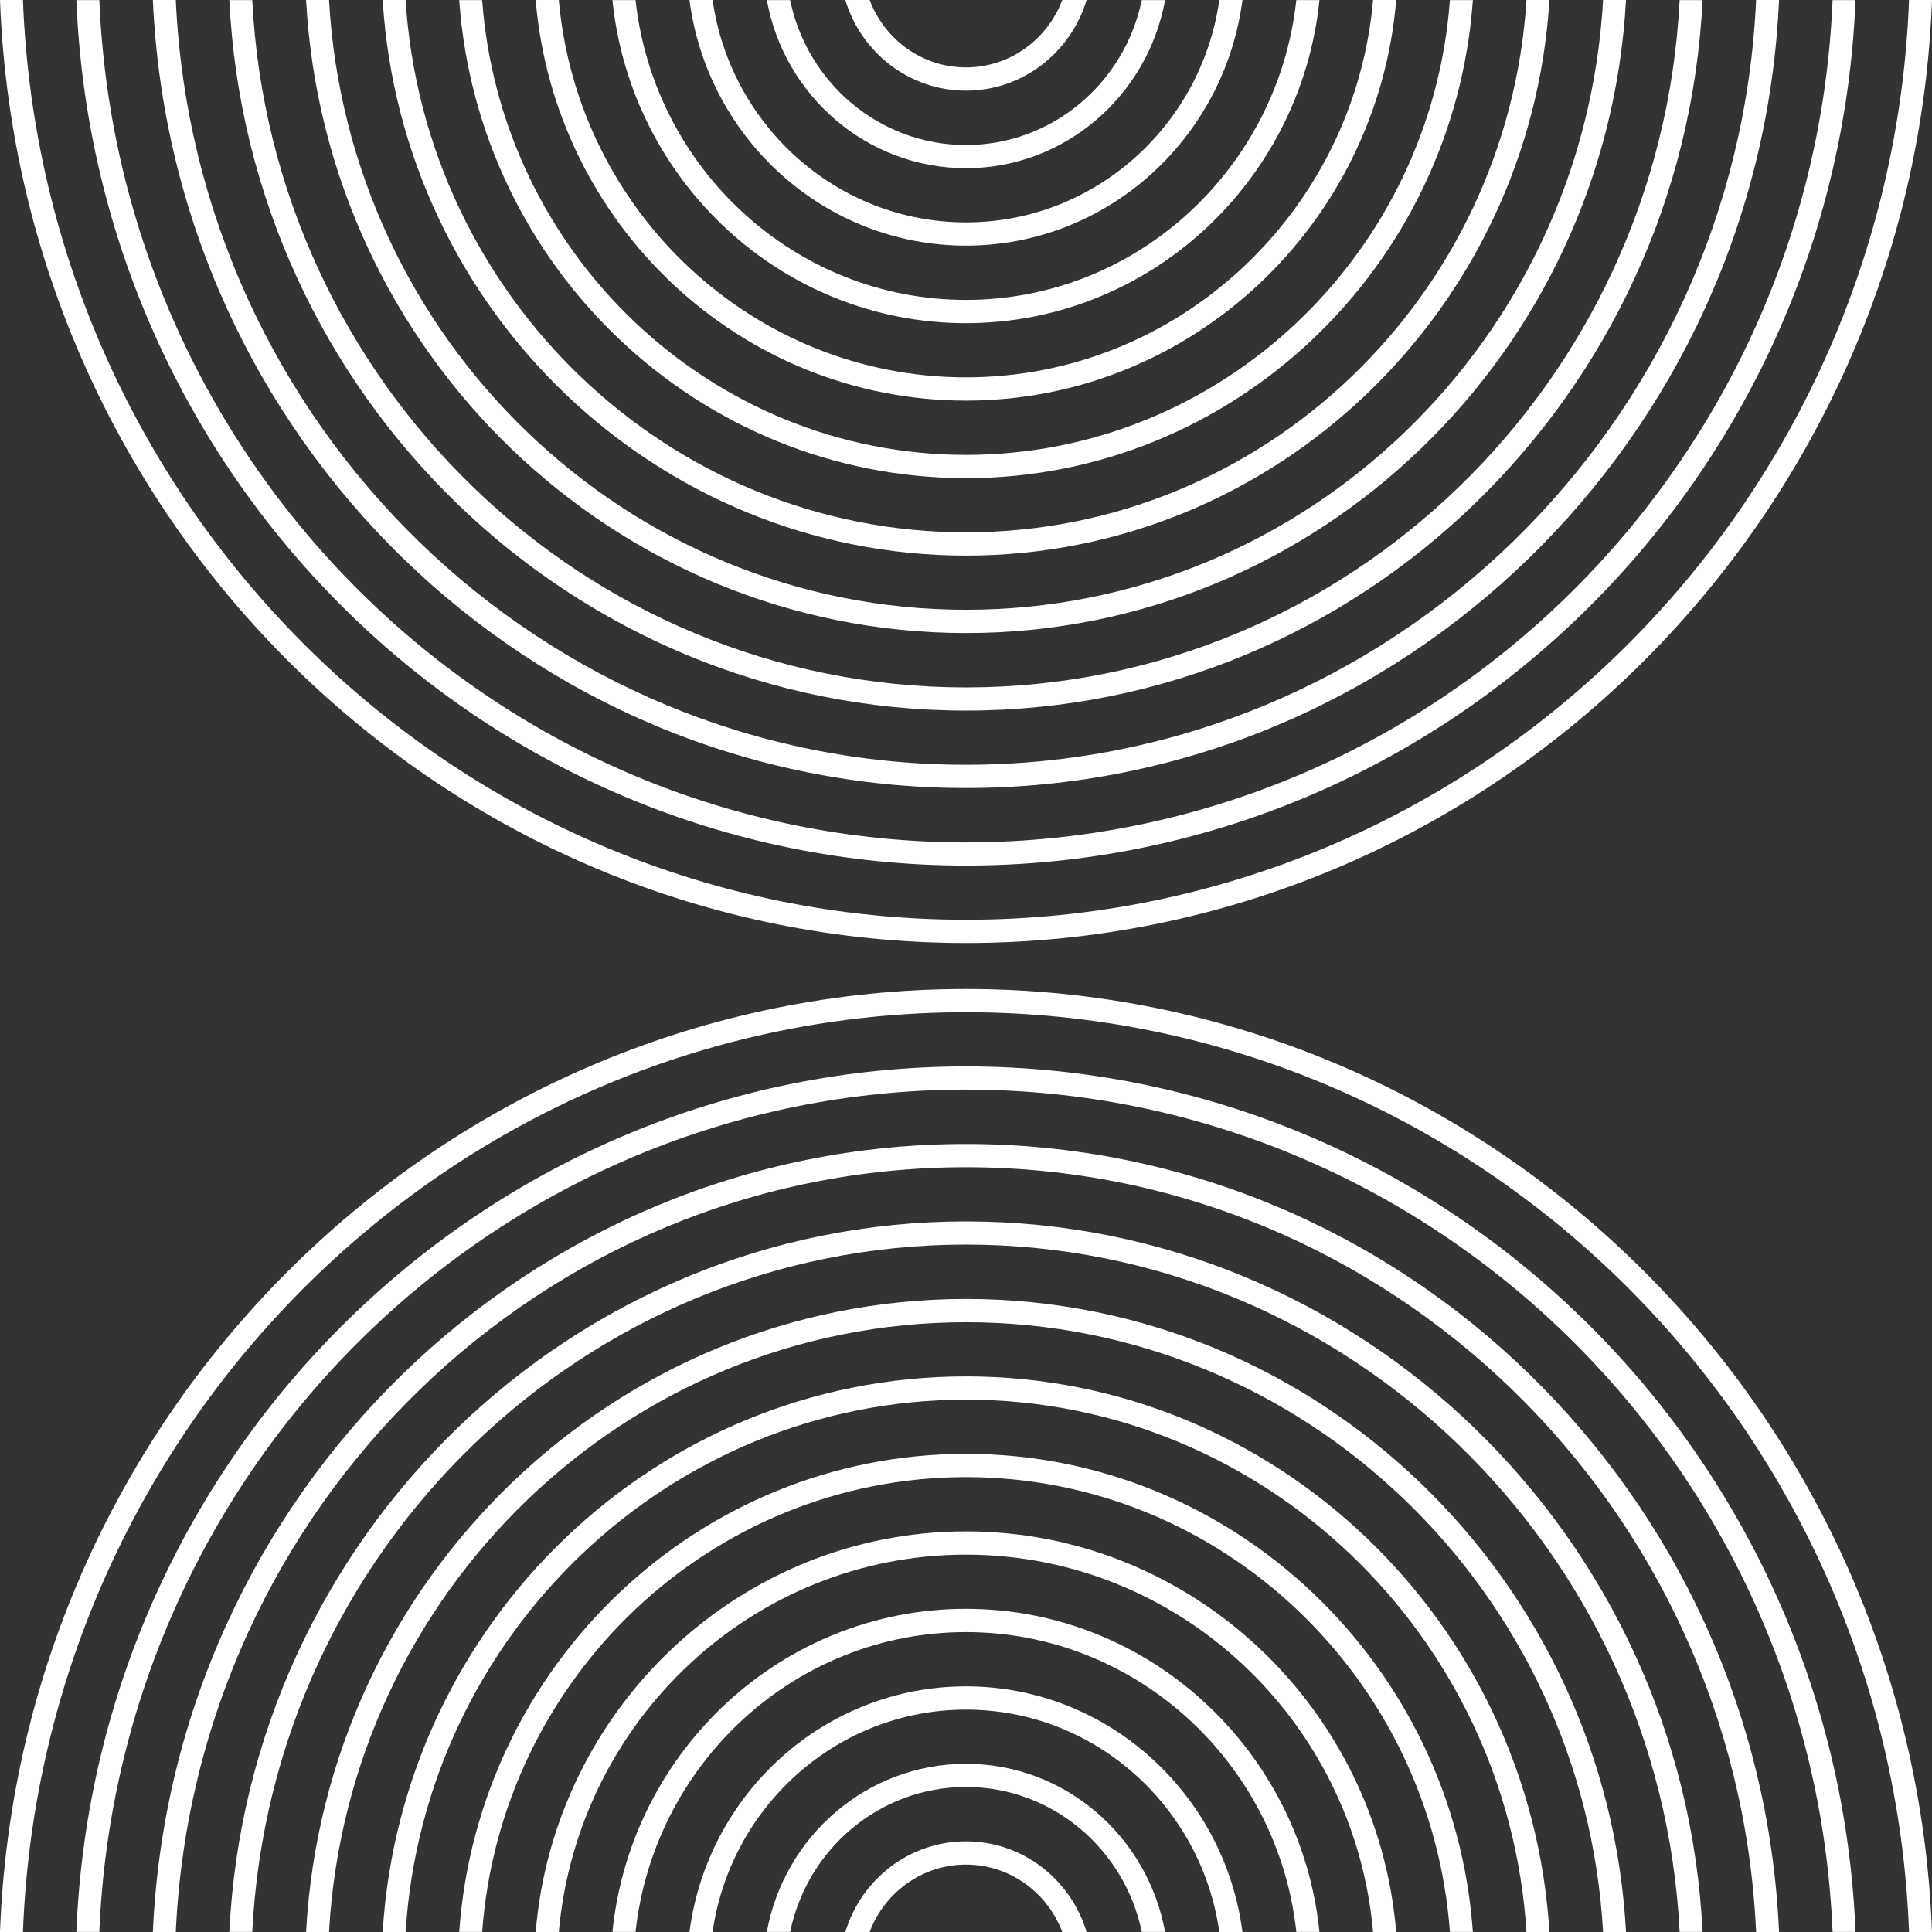 <svg width="150" height="150" viewBox="0 0 150 150" fill="none" xmlns="http://www.w3.org/2000/svg">
    <rect x="0" y="0" width="150" height="150" fill="#333333" stroke="none"/>
    <path d="M74.996 76.785c40.432 0 73.498 32.587 75.004 73.215h-1.782c-1.505-39.632-33.766-71.41-73.215-71.41-39.449 0-71.716 31.778-73.222 71.41H0c1.506-40.628 34.565-73.215 75.003-73.215h-.007z" fill="#fff"/>
    <path d="M74.997 82.797c37.158 0 67.56 29.886 69.065 67.196h-1.781c-1.498-36.314-31.101-65.397-67.284-65.397-36.177 0-65.78 29.076-67.285 65.397H5.93c1.498-37.31 31.9-67.196 69.066-67.196z" fill="#fff"/>
    <path d="M74.996 88.818c33.887 0 61.63 27.19 63.129 61.182h-1.781c-1.492-32.996-28.437-59.376-61.347-59.376-32.911 0-59.85 26.38-61.348 59.376h-1.78c1.498-33.992 29.234-61.182 63.127-61.182z" fill="#fff"/>
    <path d="M74.996 94.83c30.614 0 55.7 24.489 57.191 55.163h-1.781c-1.491-29.678-25.771-53.364-55.41-53.364-29.637 0-53.918 23.679-55.41 53.364h-1.78c1.491-30.674 26.57-55.163 57.19-55.163z" fill="#fff"/>
    <path d="M74.997 100.851c27.348 0 49.762 21.794 51.246 49.149h-1.781c-1.485-26.359-23.1-47.343-49.458-47.343-26.358 0-47.98 20.984-49.458 47.343h-1.781c1.484-27.355 23.898-49.149 51.246-49.149h-.014z" fill="#fff"/>
    <path d="M74.996 106.863c24.069 0 43.825 19.1 45.302 43.137h-1.781c-1.47-23.041-20.428-41.331-43.513-41.331-23.086 0-42.044 18.29-43.514 41.331H29.71c1.477-24.037 21.226-43.137 45.302-43.137h-.014z" fill="#fff"/>
    <path d="M74.996 112.876c20.796 0 37.887 16.405 39.357 37.117h-1.781c-1.463-19.723-17.756-35.311-37.569-35.311-19.82 0-36.112 15.595-37.569 35.311h-1.78c1.462-20.719 18.554-37.117 39.356-37.117h-.014z" fill="#fff"/>
    <path d="M74.996 118.896c17.523 0 31.95 13.703 33.406 31.104h-1.796c-1.449-16.398-15.07-29.298-31.61-29.298s-30.16 12.9-31.61 29.298h-1.795c1.449-17.394 15.876-31.104 33.405-31.104z" fill="#fff"/>
    <path d="M74.996 124.909c14.25 0 26.012 11.015 27.446 25.084h-1.795c-1.42-13.072-12.384-23.278-25.651-23.278-13.268 0-24.224 10.206-25.652 23.278H47.55c1.428-14.076 13.19-25.084 27.447-25.084z" fill="#fff"/>
    <path d="M74.997 130.929c10.977 0 20.067 8.321 21.467 19.071h-1.795c-1.386-9.747-9.677-17.265-19.672-17.265-9.995 0-18.286 7.518-19.671 17.265H53.53c1.4-10.75 10.49-19.071 21.467-19.071z" fill="#fff"/>
    <path d="M74.997 136.942c7.697 0 14.115 5.64 15.458 13.051h-1.81c-1.32-6.414-6.94-11.252-13.648-11.252-6.715 0-12.328 4.83-13.65 11.252h-1.809c1.343-7.418 7.761-13.051 15.459-13.051z" fill="#fff"/>
    <path d="M74.996 142.962c4.411 0 8.143 2.967 9.366 7.038h-1.887c-1.152-3.053-4.064-5.232-7.478-5.232-3.415 0-6.327 2.179-7.479 5.232h-1.887c1.223-4.071 4.962-7.038 9.365-7.038zM74.996 73.216C115.428 73.216 148.494 40.628 150 0h-1.782c-1.505 39.632-33.766 71.41-73.215 71.41C35.554 71.41 3.287 39.631 1.781 0H0c1.506 40.628 34.565 73.216 75.003 73.216h-.007z" fill="#fff"/>
    <path d="M74.997 67.203c37.158 0 67.56-29.886 69.065-67.196h-1.781c-1.498 36.314-31.101 65.397-67.284 65.397-36.184 0-65.78-29.076-67.285-65.397H5.93c1.498 37.31 31.9 67.196 69.066 67.196z" fill="#fff"/>
    <path d="M74.996 61.182c33.887 0 61.63-27.19 63.129-61.182h-1.781c-1.492 32.996-28.437 59.377-61.347 59.377-32.911 0-59.85-26.381-61.348-59.377h-1.78c1.498 33.992 29.234 61.182 63.127 61.182z" fill="#fff"/>
    <path d="M74.997 55.17c30.613 0 55.699-24.49 57.19-55.163h-1.781c-1.491 29.678-25.771 53.364-55.41 53.364-29.637 0-53.918-23.68-55.41-53.364h-1.78c1.491 30.674 26.57 55.163 57.19 55.163z" fill="#fff"/>
    <path d="M74.997 49.15c27.348 0 49.762-21.794 51.246-49.15h-1.781c-1.485 26.36-23.1 47.343-49.458 47.343-26.358 0-47.98-20.984-49.458-47.343h-1.781c1.484 27.355 23.898 49.15 51.246 49.15h-.014z" fill="#fff"/>
    <path d="M74.997 43.137c24.068 0 43.824-19.1 45.301-43.137h-1.781c-1.47 23.041-20.428 41.33-43.513 41.33C51.918 41.33 32.96 23.042 31.49 0H29.71c1.477 24.037 21.226 43.137 45.302 43.137h-.014z" fill="#fff"/>
    <path d="M74.996 37.124c20.796 0 37.887-16.405 39.357-37.117h-1.781c-1.463 19.723-17.756 35.31-37.569 35.31-19.813 0-36.112-15.594-37.569-35.31h-1.78c1.462 20.72 18.554 37.117 39.356 37.117h-.014z" fill="#fff"/>
    <path d="M74.996 31.104c17.523 0 31.95-13.703 33.406-31.104h-1.796c-1.449 16.398-15.07 29.298-31.61 29.298S44.836 16.398 43.386 0h-1.795c1.449 17.394 15.876 31.104 33.405 31.104z" fill="#fff"/>
    <path d="M74.996 25.09c14.25 0 26.012-11.015 27.446-25.083h-1.795c-1.42 13.072-12.384 23.278-25.651 23.278-13.268 0-24.224-10.206-25.652-23.278H47.55c1.428 14.075 13.19 25.084 27.447 25.084z" fill="#fff"/>
    <path d="M74.997 19.07c10.977 0 20.067-8.32 21.467-19.07h-1.795c-1.386 9.747-9.677 17.265-19.672 17.265-9.995 0-18.286-7.518-19.671-17.265H53.53c1.4 10.75 10.49 19.07 21.467 19.07z" fill="#fff"/>
    <path d="M74.997 13.058c7.697 0 14.115-5.64 15.458-13.05h-1.81c-1.32 6.413-6.94 11.251-13.648 11.251-6.708 0-12.328-4.83-13.65-11.252h-1.809c1.343 7.418 7.761 13.05 15.459 13.05z" fill="#fff"/>
    <path d="M74.996 7.038c4.411 0 8.143-2.967 9.366-7.038h-1.887c-1.152 3.053-4.064 5.232-7.478 5.232-3.415 0-6.327-2.179-7.479-5.232h-1.887c1.223 4.07 4.962 7.038 9.365 7.038z" fill="#fff"/>
</svg>
